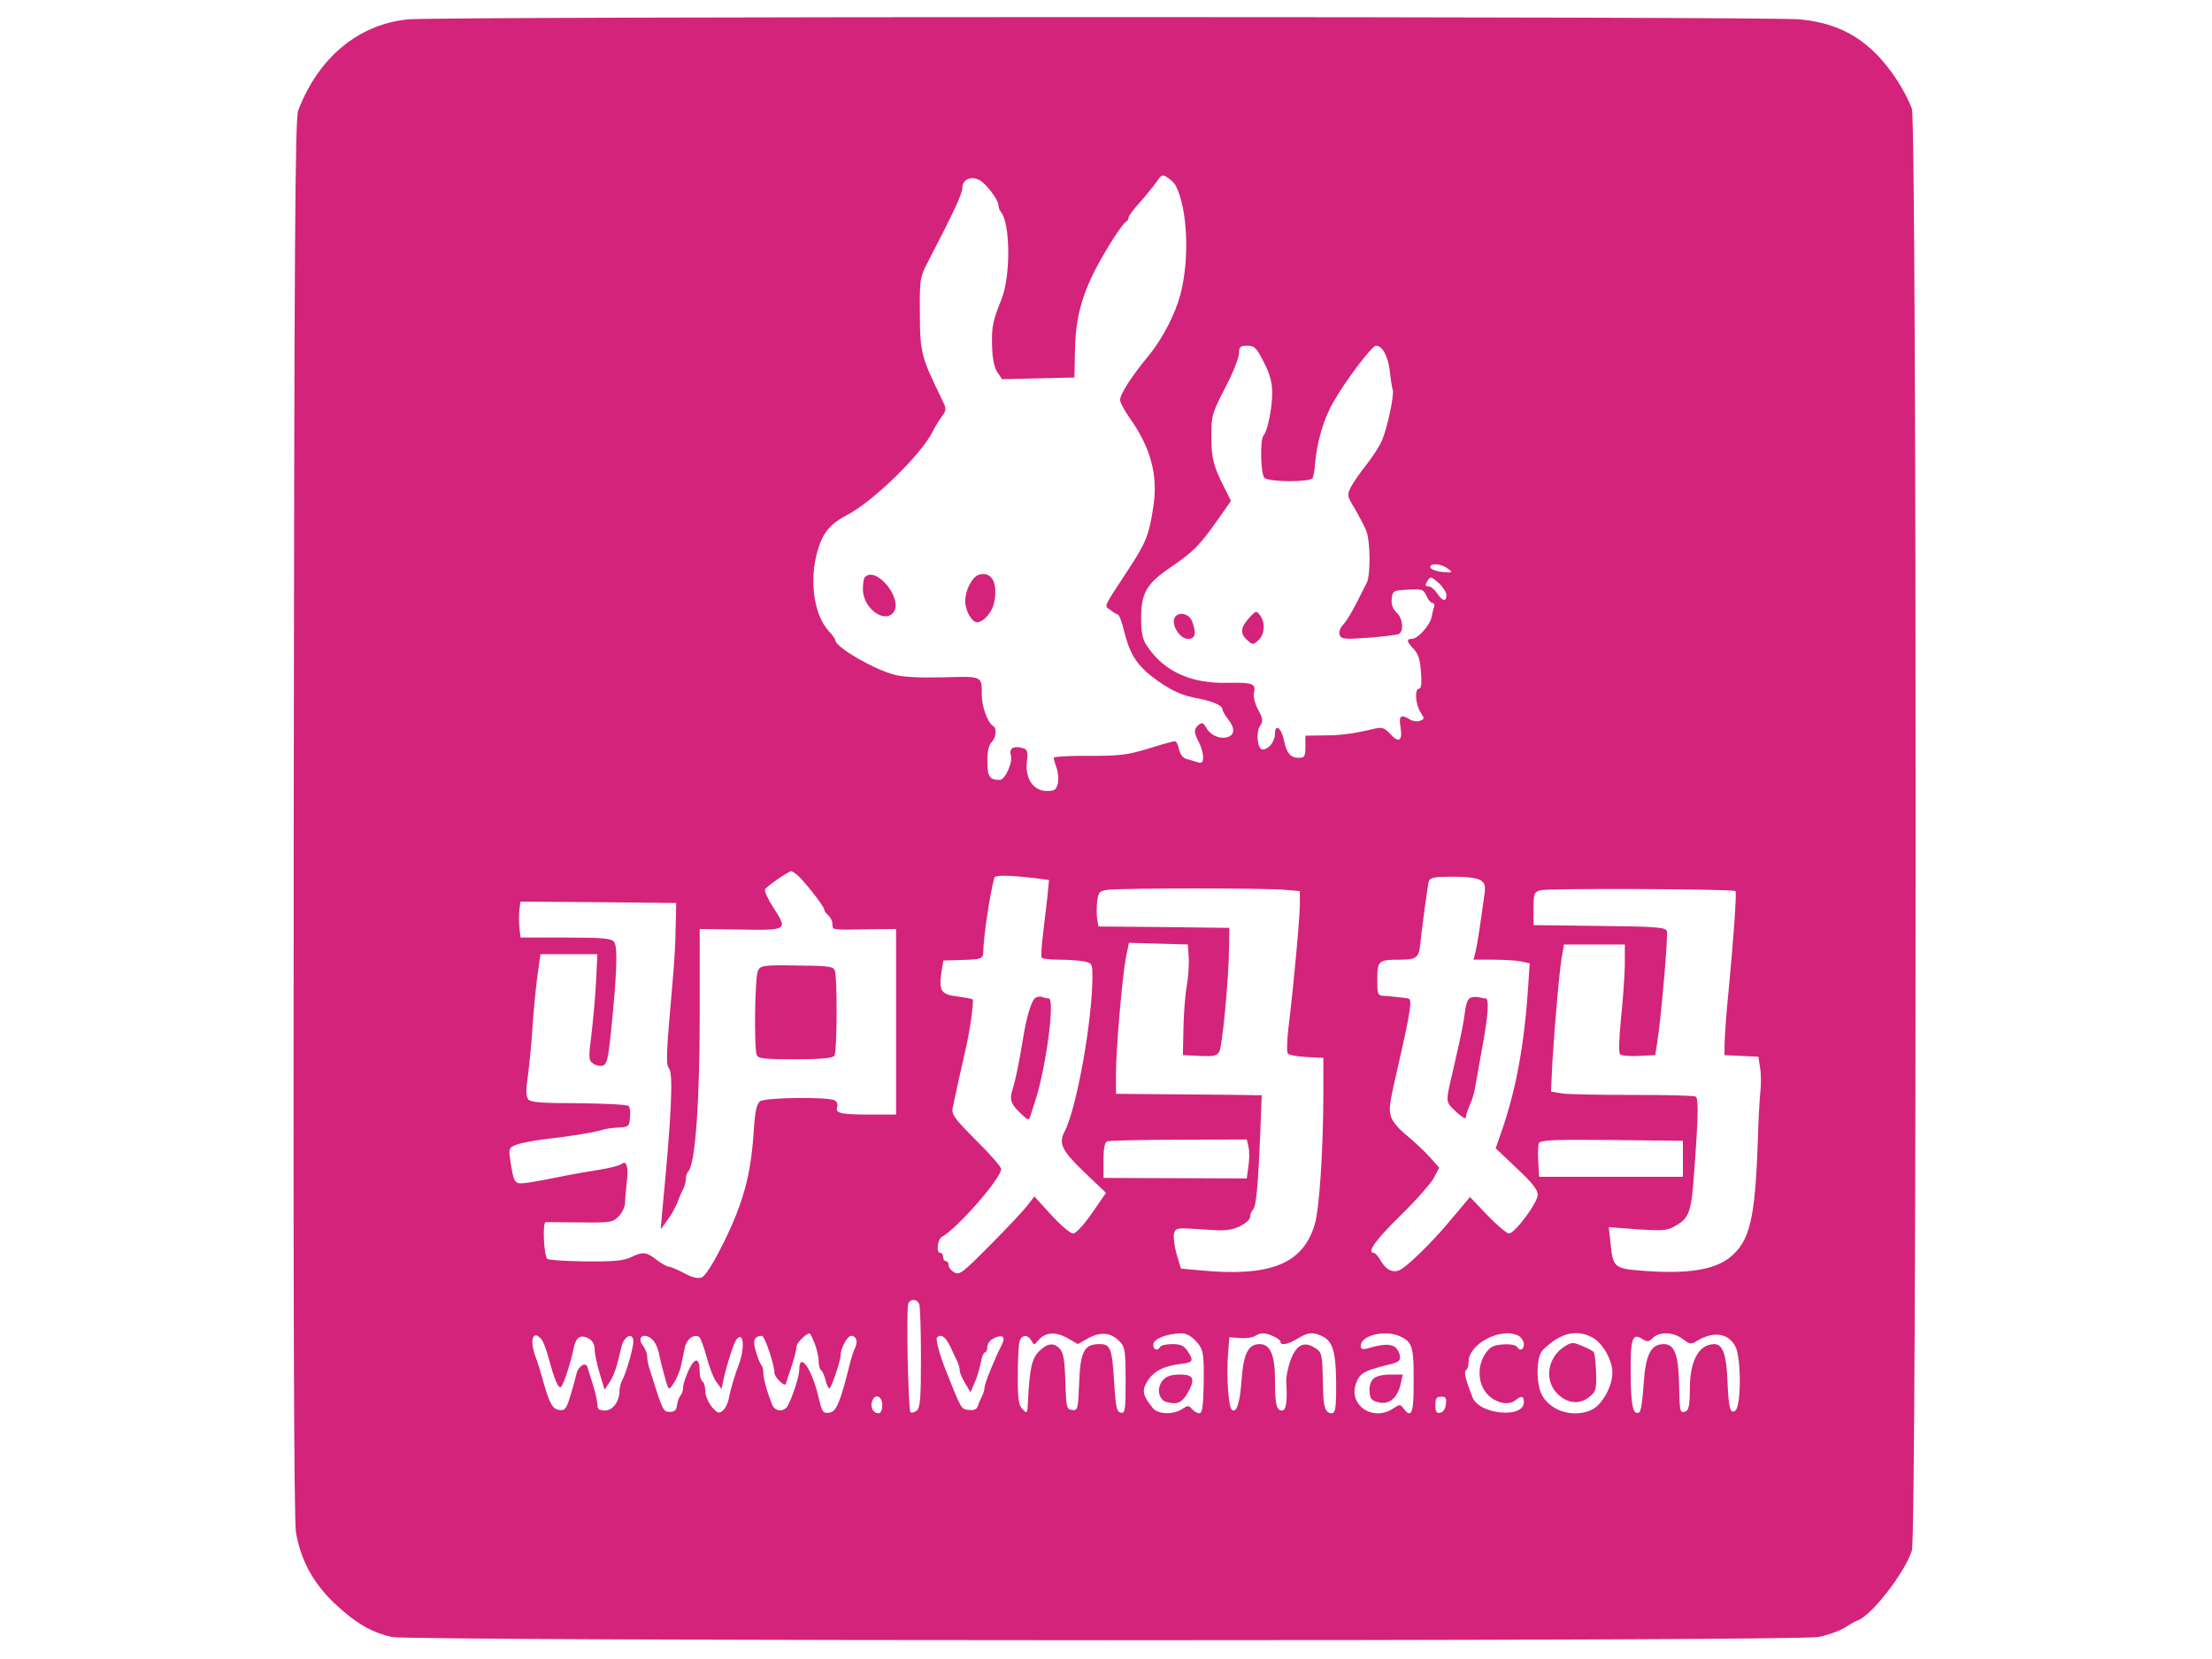 <?xml version="1.0" standalone="no"?><!DOCTYPE svg PUBLIC "-//W3C//DTD SVG 1.1//EN" "http://www.w3.org/Graphics/SVG/1.1/DTD/svg11.dtd"><svg t="1732215923322" class="icon" viewBox="0 0 1365 1024" version="1.1" xmlns="http://www.w3.org/2000/svg" p-id="25342" xmlns:xlink="http://www.w3.org/1999/xlink" width="266.602" height="200"><path d="M251.733 11.947c-30.549 3.072-55.296 23.552-67.755 56.32-1.877 4.949-2.389 83.285-2.731 436.053-0.341 302.592 0.171 433.323 1.365 441.173 2.901 17.067 10.581 31.232 23.381 43.52 12.971 12.288 23.211 18.432 36.011 21.163 12.459 2.56 865.621 2.731 880.128 0 5.461-1.024 12.629-3.584 16.043-5.632 3.413-2.219 6.997-4.267 8.192-4.608 8.533-2.901 29.355-29.867 33.451-43.179 3.072-10.24 3.072-879.275 0-889.515-1.195-3.755-5.12-11.435-8.704-17.067-15.872-24.405-33.792-35.669-60.416-38.229C1092.096 10.069 269.653 10.069 251.733 11.947z m473.771 102.571c7.339 14.165 8.704 45.227 2.901 67.243-3.243 12.117-10.923 27.136-19.456 37.547-10.752 12.971-17.749 23.893-17.749 27.477 0 1.536 2.56 6.315 5.632 10.752 13.312 18.603 17.92 35.84 14.848 55.296-2.56 17.237-4.608 22.187-15.36 38.571-15.872 24.235-15.019 22.187-11.264 24.917 1.707 1.365 3.925 2.731 4.779 2.901 0.853 0.341 2.56 4.779 3.755 9.899 3.755 15.189 8.192 22.016 20.651 30.891 9.216 6.485 15.36 9.216 24.747 10.923 8.704 1.536 15.36 4.437 15.36 6.656 0 1.024 1.536 3.755 3.413 6.144 4.608 5.803 4.267 9.899-0.683 11.264-4.949 1.195-10.411-1.536-12.971-6.315-1.536-2.731-2.389-3.072-4.437-1.365-3.072 2.56-3.072 4.608 0.171 10.752 1.365 2.56 2.56 6.656 2.56 9.045 0 3.413-0.683 3.925-3.413 3.243-1.877-0.512-4.949-1.536-6.827-2.048-2.219-0.512-3.925-2.901-4.608-5.973-0.512-2.731-1.707-4.949-2.56-4.949-1.024 0-8.363 2.048-16.555 4.608-12.8 3.925-17.579 4.437-36.352 4.437-12.117-0.171-21.845 0.512-21.845 1.195 0 0.853 0.853 3.584 1.707 6.144 1.024 2.56 1.365 6.827 0.853 9.557-1.024 4.096-1.877 4.779-6.827 4.779-8.363 0-13.483-7.68-12.288-18.091 0.683-6.827 0.341-7.68-3.243-8.533-5.291-1.365-7.851 0.512-6.656 4.608 1.365 4.267-3.584 15.189-6.827 15.189-6.315 0-7.68-2.048-7.68-11.435 0-5.973 0.853-10.24 2.56-11.776 2.901-2.901 3.413-8.533 1.024-10.069-3.413-2.048-6.997-11.947-6.997-18.944 0-12.117 0.683-11.776-24.064-11.093-14.507 0.341-25.088-0.171-30.208-1.707-12.8-3.413-35.84-16.896-36.011-20.992-0.171-1.024-2.048-3.584-4.267-5.973-9.216-10.069-12.117-31.744-6.656-50.005 3.243-10.752 7.68-16.043 18.091-21.504 16.043-8.363 45.227-36.864 52.565-51.029 1.195-2.56 3.755-6.827 5.632-9.387 3.413-4.779 3.243-4.779-0.171-11.947-12.288-25.088-13.141-27.989-13.141-53.419-0.171-18.773 0.171-21.163 4.267-29.013C588.971 130.048 593.92 119.467 593.92 115.541c0-4.779 5.461-7.168 10.411-4.437 4.096 2.048 11.776 12.288 11.776 15.36 0 1.365 0.683 3.243 1.365 4.096 6.144 6.997 6.315 40.277 0.341 54.613-4.949 12.288-5.973 16.555-5.632 27.477 0.171 8.363 1.195 13.653 3.072 16.725l3.072 4.608 22.357-0.512 22.357-0.512 0.341-17.749c0.512-23.893 6.315-40.619 23.723-68.096 3.413-5.291 6.997-10.069 7.68-10.24 0.853-0.341 1.536-1.365 1.536-2.389 0-1.024 3.243-5.461 7.339-9.899 3.925-4.437 8.533-10.24 10.24-12.629 2.901-4.267 3.584-4.437 6.827-2.219 1.877 1.195 4.096 3.413 4.779 4.779zM779.947 223.573c3.755 7.339 5.12 12.629 5.12 18.773 0 9.387-2.901 23.723-5.291 26.283-2.389 2.56-1.877 23.893 0.512 26.283 2.56 2.56 27.989 2.731 29.696 0.171 0.512-1.024 1.365-5.12 1.536-8.875 1.024-12.971 5.291-27.819 11.093-37.717 7.509-13.483 24.064-35.157 26.453-35.157 3.925 0 7.339 6.144 8.533 15.36 0.512 5.12 1.365 10.581 1.877 11.947 0.853 3.413-3.243 23.04-6.656 31.061-1.365 3.413-5.803 10.24-9.728 15.189-3.925 4.949-8.192 11.093-9.557 13.824-2.389 4.608-2.219 5.461 2.389 12.971 2.56 4.437 5.803 10.581 7.168 13.824 2.56 6.315 2.731 27.136 0.341 32.085-0.853 1.707-3.755 7.339-6.315 12.459s-6.144 11.093-8.021 13.141c-2.219 2.219-3.072 4.949-2.389 6.656 1.024 2.56 3.072 2.731 17.408 1.707 9.045-0.683 17.408-1.707 18.773-2.219 3.584-1.365 2.901-9.728-1.024-13.312-2.389-2.219-3.413-4.949-3.072-8.363 0.512-5.12 0.853-5.291 10.069-5.803 8.704-0.512 9.557-0.171 11.435 3.925 1.024 2.389 2.731 4.267 3.584 4.267 1.024 0 1.536 1.024 1.195 2.048-0.512 1.195-1.195 4.267-1.707 6.827-1.195 5.291-8.533 13.312-12.117 13.312-3.584 0-3.243 1.707 1.195 6.315 2.731 2.901 3.925 6.656 4.437 14.165 0.512 6.827 0.171 10.24-1.195 10.24-2.901 0-2.219 9.728 0.853 14.507 2.56 3.925 2.56 4.267-0.171 5.291-1.707 0.683-4.437 0.341-6.144-0.683-5.803-3.584-7.168-2.56-5.973 4.608 1.365 8.533-1.024 10.069-6.315 4.267-3.413-3.755-5.12-4.267-9.216-3.413-12.629 3.072-20.992 4.267-31.573 4.267l-11.605 0.171v6.827c0 5.973-0.512 6.827-4.096 6.827-5.12 0-7.509-2.901-9.216-11.093-1.536-7.509-5.461-10.24-5.461-3.755 0 4.779-3.925 9.728-7.68 9.728-3.072 0-4.267-10.411-1.536-14.507 2.048-3.072 1.877-4.437-1.195-10.069-2.048-3.925-3.072-8.192-2.56-10.581 1.365-5.461-0.853-6.315-16.213-5.973-22.187 0.512-38.571-6.656-49.152-21.845-3.243-4.437-4.096-8.021-4.267-17.067-0.171-16.213 3.072-22.187 18.261-32.427 13.995-9.557 17.92-13.483 29.184-29.525l8.021-11.435-3.243-6.485c-7.509-14.507-8.875-19.456-8.875-33.109 0-13.141 0.341-14.336 8.533-30.208 4.779-9.045 8.533-18.603 8.533-21.163 0-4.096 0.683-4.779 5.12-4.779s5.632 1.195 10.24 10.24z m113.493 127.317c3.243 2.389 3.072 2.56-3.243 2.048-3.755-0.341-6.997-1.536-7.509-2.731-0.853-2.901 6.656-2.56 10.752 0.683z m-0.853 16.384c0 4.267-2.56 3.755-5.803-1.195-1.536-2.389-3.925-4.267-5.291-4.267-2.048 0-2.219-0.683-0.683-3.243 2.048-3.072 2.219-2.901 6.997 1.195 2.56 2.389 4.779 5.803 4.779 7.509z m-400.896 172.373c4.267 3.584 16.896 19.627 16.896 21.504 0 0.853 1.195 2.56 2.56 3.755 1.365 1.195 2.56 3.584 2.56 5.291 0 3.755-0.683 3.755 21.845 3.243l17.408-0.171V687.787h-16.043c-18.091 0-21.675-0.853-20.309-4.608 0.512-1.365 0-3.243-1.365-4.096-3.755-2.389-43.008-1.877-46.251 0.512-2.048 1.707-3.072 6.144-3.755 16.725-1.707 28.331-6.315 45.568-19.115 71.339-6.144 12.288-10.923 19.797-13.141 20.651-2.389 0.853-5.973 0-10.923-2.731-4.096-2.219-8.363-3.925-9.387-3.925-1.024 0-4.437-1.877-7.509-4.267-6.485-4.949-8.533-5.12-15.872-1.536-4.267 2.048-10.411 2.731-27.989 2.56-12.288-0.171-22.869-0.853-23.552-1.536-2.219-2.389-3.072-22.528-1.024-22.699 1.195 0 10.923 0 21.675 0.171 18.603 0.171 19.797 0 23.552-3.925 2.048-2.219 3.755-5.803 3.755-8.192 0-2.219 0.512-7.68 1.024-12.288 1.195-9.728 0-14.336-3.243-11.605-1.365 1.024-7.68 2.56-14.165 3.584-6.485 1.024-17.579 2.901-24.576 4.437-6.997 1.365-16.043 3.072-19.797 3.584-7.68 0.853-7.851 0.683-10.24-15.189-0.853-5.803-0.512-6.656 3.925-8.363 2.56-1.024 10.581-2.56 17.579-3.413 15.189-1.707 30.208-4.096 34.987-5.632 1.877-0.683 6.485-1.365 10.24-1.536 6.485-0.341 6.827-0.683 7.339-6.144 0.341-3.072 0-6.315-0.853-7.168s-14.677-1.536-30.72-1.707c-22.699 0-29.696-0.512-31.232-2.389-1.365-1.707-1.536-5.632-0.171-14.848 0.853-6.827 2.219-19.797 2.731-28.672 0.512-8.875 1.877-22.869 2.901-31.232l2.048-14.848H368.64l-0.853 17.408c-0.512 9.728-1.877 24.405-2.901 32.768-1.707 13.653-1.707 15.36 1.024 17.237 1.536 1.195 4.267 1.877 5.973 1.365 2.56-0.683 3.413-3.925 5.12-20.651 3.755-36.523 4.267-52.907 1.877-55.808-1.707-2.048-6.997-2.56-29.867-2.56h-27.819l-0.683-6.144c-0.341-3.413-0.341-8.363 0-11.093l0.683-4.949 48.128 0.341 47.957 0.512-0.341 15.36c0 8.363-1.024 24.235-2.048 34.987-3.755 42.325-4.096 49.323-2.048 51.712 2.731 3.413 1.536 29.355-4.267 89.088l-0.853 10.24 4.096-5.632c2.389-3.072 5.12-8.192 6.315-11.093 1.024-3.072 2.731-6.827 3.584-8.363 0.853-1.707 1.536-4.437 1.536-6.144s0.683-3.755 1.536-4.608c4.267-4.267 6.997-43.179 6.997-96.085v-53.419l25.259 0.341c29.184 0.512 29.184 0.341 20.139-13.653-3.243-4.949-5.461-9.899-5.12-11.093 0.853-1.707 14.165-11.093 16.213-11.264 0.512 0 2.048 1.024 3.413 2.048z m148.139 2.389l7.509 1.024-1.024 10.411c-0.683 5.803-1.877 16.384-2.731 23.381s-1.195 13.312-0.853 13.995c0.512 0.853 5.291 1.365 10.752 1.365 5.461 0 12.459 0.512 15.36 1.024 4.949 1.024 5.291 1.536 5.291 9.045 0 27.307-9.728 81.749-17.237 96.085-3.755 7.339-1.707 11.435 11.947 24.747l13.653 12.971-8.704 12.629c-5.12 7.339-9.899 12.459-11.605 12.459s-7.68-5.12-13.483-11.435l-10.411-11.435-4.608 5.973c-2.56 3.243-12.8 14.165-22.869 24.235-16.555 16.725-18.603 18.432-21.845 16.725-2.048-1.195-3.584-3.072-3.584-4.437s-0.683-2.56-1.707-2.56c-0.853 0-1.707-1.195-1.707-2.56s-0.683-2.56-1.707-2.56c-2.731 0-1.877-8.192 1.024-9.899 9.557-5.291 36.523-36.181 36.523-41.813 0-1.365-6.997-9.387-15.531-17.749-13.824-13.995-15.189-15.872-14.336-20.309 2.048-9.899 6.315-29.013 7.68-34.816 2.56-10.24 5.461-30.891 4.608-31.744-0.341-0.512-4.608-1.195-9.387-1.877-10.069-1.195-11.605-3.413-9.899-15.019l1.195-7.168 11.264-0.341c12.459-0.341 13.141-0.683 13.312-4.949 0.341-10.24 3.925-34.645 6.827-45.739 0.512-1.877 9.045-1.707 26.283 0.341z m274.091 1.365c2.731 1.877 2.901 3.584 1.707 11.435-2.901 20.992-4.096 28.16-5.12 32.597l-1.195 4.779h11.947c6.485 0 14.336 0.512 17.237 1.024l5.461 1.195-0.853 12.971c-2.389 37.205-7.509 64.683-16.384 90.453l-3.755 10.752 12.971 12.288c9.557 8.875 12.971 13.312 12.971 16.384 0 4.949-14.165 23.893-17.749 23.893-1.365 0-7.339-5.12-13.312-11.264l-10.752-11.264-3.413 4.096c-1.877 2.219-6.827 8.192-11.093 13.141-8.192 9.728-21.504 23.04-27.307 26.965-4.608 3.243-9.557 1.536-13.141-4.779-1.536-2.731-3.584-4.949-4.267-4.949-4.779 0 1.024-8.021 16.213-22.869 9.728-9.557 19.115-20.139 20.821-23.552l3.243-6.144-5.973-6.656c-3.243-3.584-9.557-9.557-14.165-13.312-4.949-3.925-9.045-8.875-9.728-11.776-1.365-4.779-0.853-7.851 4.437-30.891 4.949-21.845 6.144-27.307 7.168-34.645 0.853-6.144 0.512-7.168-2.219-7.339-1.877-0.171-4.437-0.512-5.803-0.683-1.365-0.171-4.608-0.512-7.168-0.683-4.608-0.171-4.779-0.512-4.779-10.24 0-11.605 0.683-12.117 14.507-12.117 9.387 0 11.264-1.365 11.947-9.387 1.195-10.923 4.608-36.352 5.291-38.912 0.853-2.389 3.072-2.901 15.019-2.901 9.045 0 15.189 0.853 17.237 2.389z m-121.515 5.632l9.728 0.853v8.021c0 8.192-3.755 49.493-6.997 75.947-1.024 8.192-1.195 15.701-0.341 16.384 0.683 0.853 5.973 1.707 11.605 2.048l10.24 0.512V675.84c-0.171 34.304-2.389 69.632-5.291 79.531-7.168 24.576-27.307 32.768-71.168 28.501l-11.435-1.024-2.731-9.045c-1.365-5.12-2.048-10.752-1.536-12.8 1.195-3.413 1.877-3.413 17.408-2.389 13.483 1.024 17.237 0.853 22.869-1.707 3.755-1.877 6.656-4.267 6.656-5.973 0-1.536 0.853-3.584 1.877-4.608 1.877-1.877 3.072-14.507 4.437-47.957l0.853-22.528h-4.779c-2.731-0.171-23.04-0.341-45.056-0.512l-40.107-0.341v-11.947c0-15.531 3.925-60.587 6.144-72.192l1.877-9.045 18.091 0.512 18.261 0.512 0.512 7.68c0.341 4.096-0.171 12.117-1.195 17.92-1.024 5.632-1.877 17.579-2.048 26.453l-0.341 16.213 10.411 0.512c8.704 0.341 10.581 0 12.117-2.731 1.877-3.584 5.803-45.227 5.973-64.341l0.171-11.947-40.277-0.512-40.448-0.341-0.853-4.608c-0.341-2.389-0.341-7.339 0-10.923 0.853-5.973 1.365-6.485 7.168-7.168 9.045-1.024 96.597-1.024 108.203 0z m278.528 0.853c0.853 0.853-1.195 29.867-4.437 63.659-1.195 11.264-2.048 24.235-2.219 29.013l-0.171 8.533 10.411 0.512 10.581 0.512 1.024 6.827c0.683 3.755 0.683 10.581 0.171 14.848-0.512 4.437-1.195 17.579-1.536 29.355-1.707 49.835-4.949 62.976-17.579 73.045-9.728 7.509-26.283 10.069-52.907 8.021-18.261-1.365-18.944-1.877-20.48-17.408l-1.024-9.557 17.749 1.365c16.555 1.024 18.432 0.853 24.064-2.56 7.509-4.267 9.216-9.045 10.581-29.013 2.901-37.888 3.072-48.981 1.195-50.347-1.195-0.683-18.261-1.024-38.229-1.024s-39.595-0.341-43.691-0.853l-7.339-1.195 0.853-18.091c1.536-25.259 4.437-57.685 5.973-65.877l1.195-6.827h37.547v12.8c-0.171 6.997-1.195 21.845-2.389 33.109-1.195 12.288-1.536 20.821-0.512 21.845 0.853 0.853 6.144 1.365 11.605 1.024l10.069-0.512 1.195-7.68c2.56-16.213 6.827-66.389 5.973-68.949-0.853-2.219-6.997-2.731-41.643-3.072l-40.619-0.512v-10.24c0-9.216 0.341-10.24 4.267-11.264 4.608-1.365 118.955-0.853 120.32 0.512z m-300.544 157.696c0.683 2.389 0.683 7.851 0 11.947l-1.024 7.68-44.203-0.171-44.203-0.171v-10.923c0-6.997 0.683-11.093 2.219-11.605 1.024-0.512 20.992-1.024 44.032-1.024l42.155-0.171 1.024 4.437z m268.117 7.509v11.093h-88.747l-0.512-9.216c-0.341-4.949-0.171-10.24 0.341-11.435 0.853-2.048 8.704-2.389 44.885-2.048l44.032 0.512v11.093z m-471.211 89.771c0.512 1.536 1.024 16.384 1.024 33.109 0 25.088-0.512 30.72-2.56 32.427-1.536 1.195-3.243 1.707-3.925 1.024-1.365-1.536-2.731-63.488-1.365-66.901 1.195-3.243 5.461-3.072 6.827 0.341z m-64.683 23.893c1.365 3.413 2.56 8.363 2.56 11.093 0 2.56 0.683 5.12 1.536 5.803 0.853 0.512 2.048 3.243 2.731 5.973 0.683 2.901 1.707 5.12 2.389 5.12 1.195 0 6.997-17.237 6.997-20.992 0-3.925 4.267-11.435 6.315-11.435 3.243 0 4.437 3.413 2.56 7.339-1.024 2.048-2.56 6.827-3.413 10.581-5.973 23.723-8.192 29.013-12.629 29.525-3.755 0.512-4.437-0.341-6.485-9.387-4.096-17.579-11.947-28.843-11.947-17.067 0 3.925-4.096 16.384-6.997 22.016-2.389 4.267-8.192 3.925-9.899-0.853-3.243-8.363-5.291-16.043-5.291-19.456 0-1.877-0.512-3.925-1.195-4.608-0.683-0.683-2.219-4.437-3.413-8.363-2.048-6.997-1.024-9.557 3.755-9.728 1.707 0 7.68 17.749 7.68 22.699 0 1.365 1.536 3.755 3.413 5.461 2.731 2.389 3.413 2.56 3.925 0.683 0.341-1.365 2.048-6.315 3.584-10.923 1.536-4.779 2.731-9.728 2.731-11.264 0-2.219 5.461-7.68 8.021-8.192 0.341-0.171 1.707 2.56 3.072 5.973z m156.672-2.731l5.803 3.413 6.656-3.755c7.851-4.096 13.995-3.413 19.456 2.389 3.072 3.243 3.413 5.973 3.413 24.064 0 18.261-0.341 20.139-2.901 19.627-2.56-0.512-3.243-3.243-4.096-17.579-1.365-22.357-2.219-24.747-9.216-24.747-9.387 0-11.776 4.608-12.459 24.064-0.683 16.213-0.853 17.067-4.437 16.555-3.413-0.512-3.584-1.707-4.096-17.579-0.341-12.629-1.195-17.749-3.243-19.968-3.755-4.267-7.851-3.755-12.971 1.365-4.437 4.437-5.803 10.411-6.827 30.379-0.341 8.021-0.512 8.363-3.243 5.461-2.56-2.389-3.072-6.144-3.072-20.309 0-9.557 0.512-19.115 1.024-21.333 1.195-4.437 4.949-4.949 7.339-0.853 1.536 2.901 1.877 2.901 3.925 0.341 4.437-5.632 10.923-6.144 18.944-1.536z m78.336 1.195c5.12 5.461 5.461 7.168 5.12 29.013-0.341 12.288-0.853 15.872-2.731 15.872-1.195 0-3.243-1.195-4.437-2.56-2.048-2.389-2.56-2.389-6.144 0-5.461 3.584-14.848 3.243-17.92-0.512-6.315-7.851-6.997-10.581-3.755-16.213 3.755-6.485 10.24-9.899 20.48-11.093 8.021-0.853 8.704-1.877 4.608-8.021-2.219-3.243-4.267-4.267-9.387-4.267-3.584 0-6.997 0.683-7.509 1.707-1.707 2.731-4.267 1.877-4.267-1.365 0-3.413 7.509-6.485 16.384-6.997 3.584-0.171 6.485 1.195 9.557 4.437z m48.299-2.56c2.389 1.024 4.267 2.56 4.267 3.413 0 2.389 4.779 1.536 10.581-2.048 6.485-3.925 9.216-4.267 15.36-1.365 6.997 3.413 8.704 11.093 8.363 36.693-0.171 8.192-0.853 10.752-2.56 10.752-3.925 0-5.12-3.413-5.461-13.653-0.512-23.723-0.512-23.723-4.949-26.624-6.827-4.437-11.605-2.048-15.189 7.68-1.707 4.779-2.901 11.093-2.56 14.165 0.683 11.093-0.171 16.725-2.56 16.725-3.584 0-4.437-3.925-4.437-18.944 0-15.189-2.901-22.016-9.387-22.016-7.168 0-10.069 5.803-11.264 22.528-1.024 14.336-3.243 20.651-6.144 17.749-1.877-1.877-3.243-20.821-2.219-33.451l0.853-11.093 6.315 0.512c3.413 0.341 7.68-0.171 9.387-1.195 3.925-2.389 6.315-2.219 11.605 0.171z m78.165 0c8.021 3.925 8.533 6.315 8.192 34.987-0.171 12.8-1.877 15.36-6.144 9.557-2.048-2.731-2.389-2.731-6.485 0-12.971 8.533-28.331-2.731-22.528-16.384 2.389-5.803 5.291-7.168 21.333-11.093 4.608-1.195 5.803-2.219 5.461-4.779-1.536-7.68-6.656-8.875-20.309-4.779-2.901 0.683-3.925 0.341-3.925-1.536 0-6.656 15.019-10.24 24.405-5.973z m73.045-0.341c1.707 1.024 3.243 3.413 3.243 5.12 0 3.584-2.56 4.608-4.267 1.707-1.536-2.389-13.141-2.048-16.213 0.512-8.021 6.656-9.216 20.309-2.56 28.16 4.779 5.632 13.141 7.851 17.579 4.437 4.096-3.243 5.461-2.901 5.461 1.024 0 10.24-27.648 7.68-31.744-3.072-4.267-11.093-5.461-15.701-3.925-16.725 0.853-0.512 1.536-2.731 1.536-5.12 0-11.093 20.139-21.675 30.891-16.043z m45.227 0.853c6.485 3.413 12.629 13.824 12.629 22.016 0 8.192-6.144 19.285-12.288 22.528-10.581 5.461-25.259 1.536-30.891-8.363-4.096-6.827-3.925-24.064 0.171-28.16 10.581-10.581 20.48-13.141 30.379-8.021z m56.149 1.195c4.096 3.072 5.12 3.413 8.192 1.365 10.411-6.485 19.797-5.291 24.235 3.243 3.584 6.997 3.584 36.352 0 39.424-3.243 2.56-4.267-1.536-4.949-18.773-0.683-15.872-2.901-22.187-8.192-22.187-9.557 0.171-15.019 10.411-15.019 27.819 0 9.728-0.683 12.971-2.56 13.653-3.584 1.536-3.755 0.341-4.096-17.408-0.341-17.579-2.901-24.064-9.387-24.064-8.021 0-11.264 6.485-12.459 24.576-0.512 9.045-1.707 16.896-2.56 17.408-3.925 2.389-5.291-3.584-5.461-23.211-0.171-22.357 1.024-25.941 7.339-21.845 3.072 1.877 3.925 1.707 6.485-0.853 4.096-3.925 12.8-3.584 18.432 0.853z m-704.341 0.171c1.024 1.195 3.072 6.485 4.437 11.605 3.584 13.653 6.144 19.285 7.68 17.579 1.707-1.707 6.144-15.701 7.851-24.235 1.365-6.485 4.267-8.192 9.216-5.461 2.219 1.195 3.584 3.584 3.584 6.485 0 2.56 1.365 9.216 3.072 14.848l3.072 10.24 3.072-4.608c2.731-4.267 4.437-9.045 7.339-21.845 1.536-6.827 7.339-9.387 7.339-3.243 0 3.925-4.437 19.627-6.997 24.064-0.853 1.707-1.536 4.437-1.536 6.144 0 6.656-4.096 12.288-8.875 12.288-3.755 0-4.779-0.853-4.779-3.584 0-1.877-1.195-7.509-2.731-12.288-1.536-4.949-3.072-9.899-3.413-10.923-1.024-3.584-5.803-0.512-6.827 4.437-0.512 2.389-2.219 8.533-3.755 13.483-2.389 7.851-3.243 9.045-6.827 8.533-4.267-0.512-6.144-4.096-10.581-20.139-1.195-4.267-2.731-9.216-3.413-11.093-4.608-11.093-2.56-19.115 3.072-12.288z m68.949 0.683c1.536 1.707 3.072 5.291 3.584 8.192 1.024 5.632 4.949 20.139 5.803 21.163 1.195 1.707 6.485-7.851 7.68-13.483 0.683-3.243 1.707-8.363 2.389-11.435 1.024-5.291 5.632-8.704 8.875-6.656 0.853 0.512 2.901 6.144 4.608 12.459 1.707 6.315 4.437 13.483 6.144 15.531l3.072 4.096 1.024-4.949c2.048-9.557 6.485-23.552 8.192-25.6 4.437-5.632 5.291 5.461 1.365 15.701-2.048 5.12-4.949 14.677-6.144 20.821-0.512 2.901-2.219 6.315-3.755 7.509-2.219 1.877-3.243 1.536-6.656-2.389-2.219-2.731-4.096-6.997-4.096-9.728 0-2.731-0.683-5.461-1.707-5.973-0.853-0.512-1.707-3.072-1.707-5.632 0-9.045-2.731-9.728-6.656-1.707-1.877 4.096-3.584 9.045-3.584 10.923 0 1.877-0.683 4.096-1.536 4.949-0.853 1.024-1.877 3.584-2.219 5.973-0.341 3.243-1.536 4.267-4.437 4.267-4.096 0-4.267-0.171-12.288-25.771-1.024-2.901-1.707-6.656-1.707-8.533 0-1.707-1.195-4.779-2.56-6.485-4.437-5.803 1.365-8.704 6.315-3.243z m183.125 3.413c1.707 3.584 3.755 7.851 4.437 9.387 0.853 1.707 1.536 4.096 1.536 5.632 0 1.365 1.536 4.949 3.413 8.021l3.243 5.461 2.901-6.656c1.536-3.584 3.072-9.216 3.584-12.288 0.512-3.072 1.707-5.632 2.389-5.632 0.853 0 1.536-1.536 1.536-3.413 0-2.048 1.707-4.267 4.267-5.461 5.291-2.389 7.168-0.853 4.608 4.267-4.437 8.704-10.581 23.893-10.581 26.112 0 1.365-0.683 3.755-1.536 5.461-0.853 1.536-2.048 4.267-2.56 5.973-0.683 2.219-2.389 2.901-5.632 2.56-4.779-0.512-4.608-0.171-14.165-24.405-3.584-8.704-6.485-19.456-5.461-20.309 2.389-2.389 5.12-0.512 8.021 5.291zM544.427 866.987c0 3.413-0.853 5.12-2.56 5.12-3.072 0-5.12-4.096-3.584-7.68 1.707-4.779 6.144-2.901 6.144 2.56z m347.819-0.512c-0.341 2.901-1.707 4.949-3.413 5.291-2.389 0.512-3.072-0.512-3.072-4.608 0-4.267 0.683-5.291 3.584-5.291 2.731 0 3.413 0.853 2.901 4.608z" fill="#d4237a" p-id="25343"></path><path d="M603.648 354.816c-3.925 1.536-8.021 9.557-8.021 16.213 0 5.803 4.096 12.971 7.339 12.971 4.096-0.171 9.557-6.485 10.581-12.459 2.389-12.288-1.877-19.456-9.899-16.725zM533.675 356.181c-0.683 0.512-1.195 3.925-1.195 7.509 0 11.264 12.971 21.333 18.773 14.336 6.485-7.851-10.411-29.184-17.579-21.845zM770.731 381.44c-5.291 5.803-5.632 9.557-1.024 13.653 3.243 2.901 3.584 2.901 6.827 0 3.925-3.584 4.437-10.752 1.024-15.36-2.219-3.072-2.56-3.072-6.827 1.707zM724.651 381.611c-1.707 4.437 3.584 12.629 8.363 12.629 4.779 0 5.461-3.413 2.56-10.923-1.877-5.12-9.216-6.144-10.923-1.707zM467.797 598.869c-2.048 3.584-2.56 47.445-0.853 52.053 0.853 2.389 4.608 2.731 23.723 2.731 16.384 0 23.211-0.683 24.235-2.219 1.707-2.731 1.877-48.981 0.171-52.736-1.024-2.389-4.608-2.731-23.381-2.901-20.48-0.341-22.357 0-23.893 3.072zM638.976 615.765c-2.389 1.365-5.461 11.435-7.509 24.235-2.901 17.408-4.779 26.453-6.656 32.256-2.048 6.485-1.024 9.216 5.632 15.36 4.096 3.925 4.437 3.925 5.461 0.853 0.512-1.707 1.707-5.12 2.389-7.509 6.997-20.139 12.971-64.853 8.875-64.853-1.024 0-2.731-0.341-4.096-0.853-1.195-0.512-3.072-0.171-4.096 0.512zM907.776 615.595c-1.877 0.512-3.072 3.243-3.755 8.704-1.024 8.021-2.048 12.8-7.168 35.328-4.949 21.163-5.12 19.968 1.536 26.283 3.413 3.243 6.144 4.949 6.144 3.755 0-1.195 1.024-4.608 2.389-7.509 1.365-3.072 2.901-7.851 3.243-10.581 0.512-2.901 2.56-13.995 4.437-24.747 3.925-21.333 4.437-30.72 2.048-30.72-0.853 0-2.56-0.341-3.925-0.683-1.195-0.341-3.413-0.341-4.949 0.171zM717.824 851.456c-4.437 4.779-3.072 12.629 2.389 13.824 6.315 1.536 9.045 0.341 12.459-5.291 5.12-9.045 4.096-11.776-4.437-11.776-5.291 0-8.363 1.024-10.411 3.243zM847.36 850.944c-1.707 1.707-2.56 4.949-2.219 8.021 0.341 4.437 1.365 5.461 5.973 6.485 6.485 1.365 11.435-3.072 13.312-11.776l1.195-5.461h-7.68c-4.949 0-8.875 1.024-10.581 2.731zM965.12 831.147c-10.24 6.656-12.288 20.821-4.096 28.843 6.144 6.315 13.995 6.997 20.139 1.707 3.584-2.901 4.096-4.608 3.755-14.848-0.171-6.315-0.853-11.947-1.536-12.629-0.683-0.683-3.925-2.389-7.339-3.755-5.461-2.389-6.485-2.219-10.923 0.683z" fill="#d4237a" p-id="25344"></path></svg>